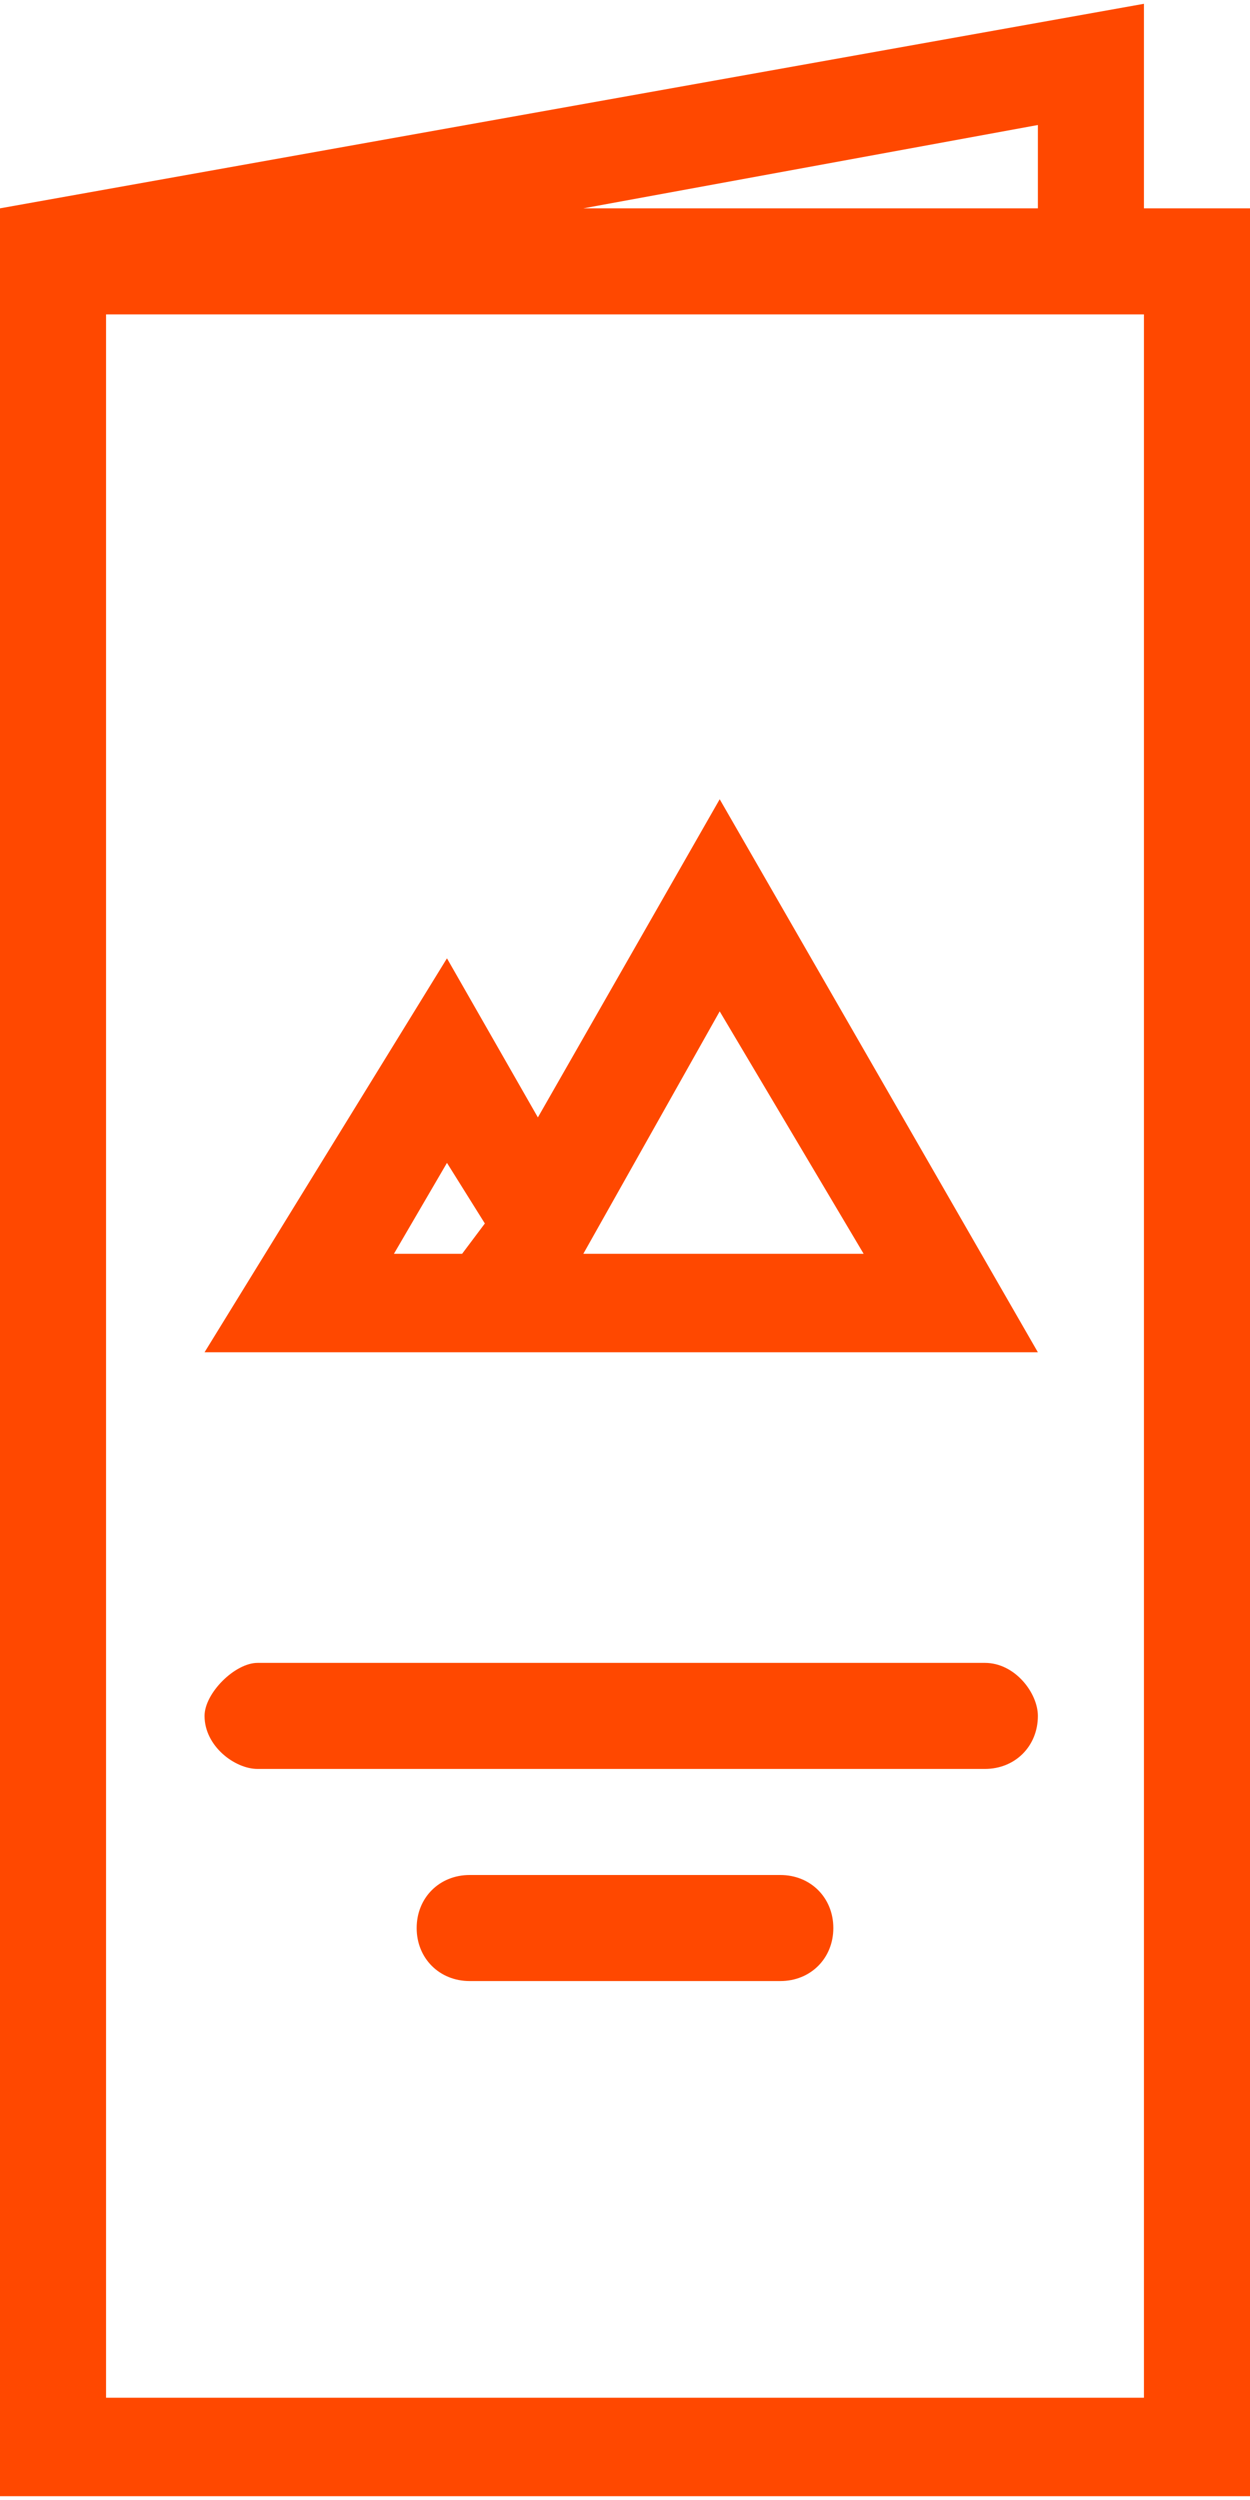 <?xml version="1.0" encoding="UTF-8"?>
<!DOCTYPE svg PUBLIC "-//W3C//DTD SVG 1.0//EN" "http://www.w3.org/TR/2001/REC-SVG-20010904/DTD/svg10.dtd">
<!-- Creator: CorelDRAW X7 -->
<svg xmlns="http://www.w3.org/2000/svg" xml:space="preserve" width="100px" height="200px" version="1.0" style="shape-rendering:geometricPrecision; text-rendering:geometricPrecision; image-rendering:optimizeQuality; fill-rule:evenodd; clip-rule:evenodd"
viewBox="0 0 165 329"
 xmlns:xlink="http://www.w3.org/1999/xlink">
 <defs>
  <style type="text/css">
   <![CDATA[
    .fil0 {fill:#FF4800;fill-rule:nonzero}
   ]]>
  </style>
 </defs>
 <g id="Ebene_x0020_1">
  <g id="flyer.eps">
   <path class="fil0" d="M151 316l-137 0 0 -275 137 0 0 275zm-14 -300l0 11 -60 0 60 -11zm14 11l0 -27 -151 27 0 302 165 0 0 -302 -14 0z"/>
   <path class="fil0" d="M52 165l7 -12 5 8 -3 4 -9 0zm43 -32l19 32 -37 0 18 -32zm-5 45l47 0 -42 -73 -24 42 -12 -21 -32 52 63 0z"/>
   <path class="fil0" d="M103 247l-41 0c-4,0 -7,3 -7,7 0,4 3,7 7,7l41 0c4,0 7,-3 7,-7 0,-4 -3,-7 -7,-7z"/>
   <path class="fil0" d="M34 233l96 0c4,0 7,-3 7,-7 0,-3 -3,-7 -7,-7l-96 0c-3,0 -7,4 -7,7 0,4 4,7 7,7z"/>
  </g>
 </g>
</svg>
